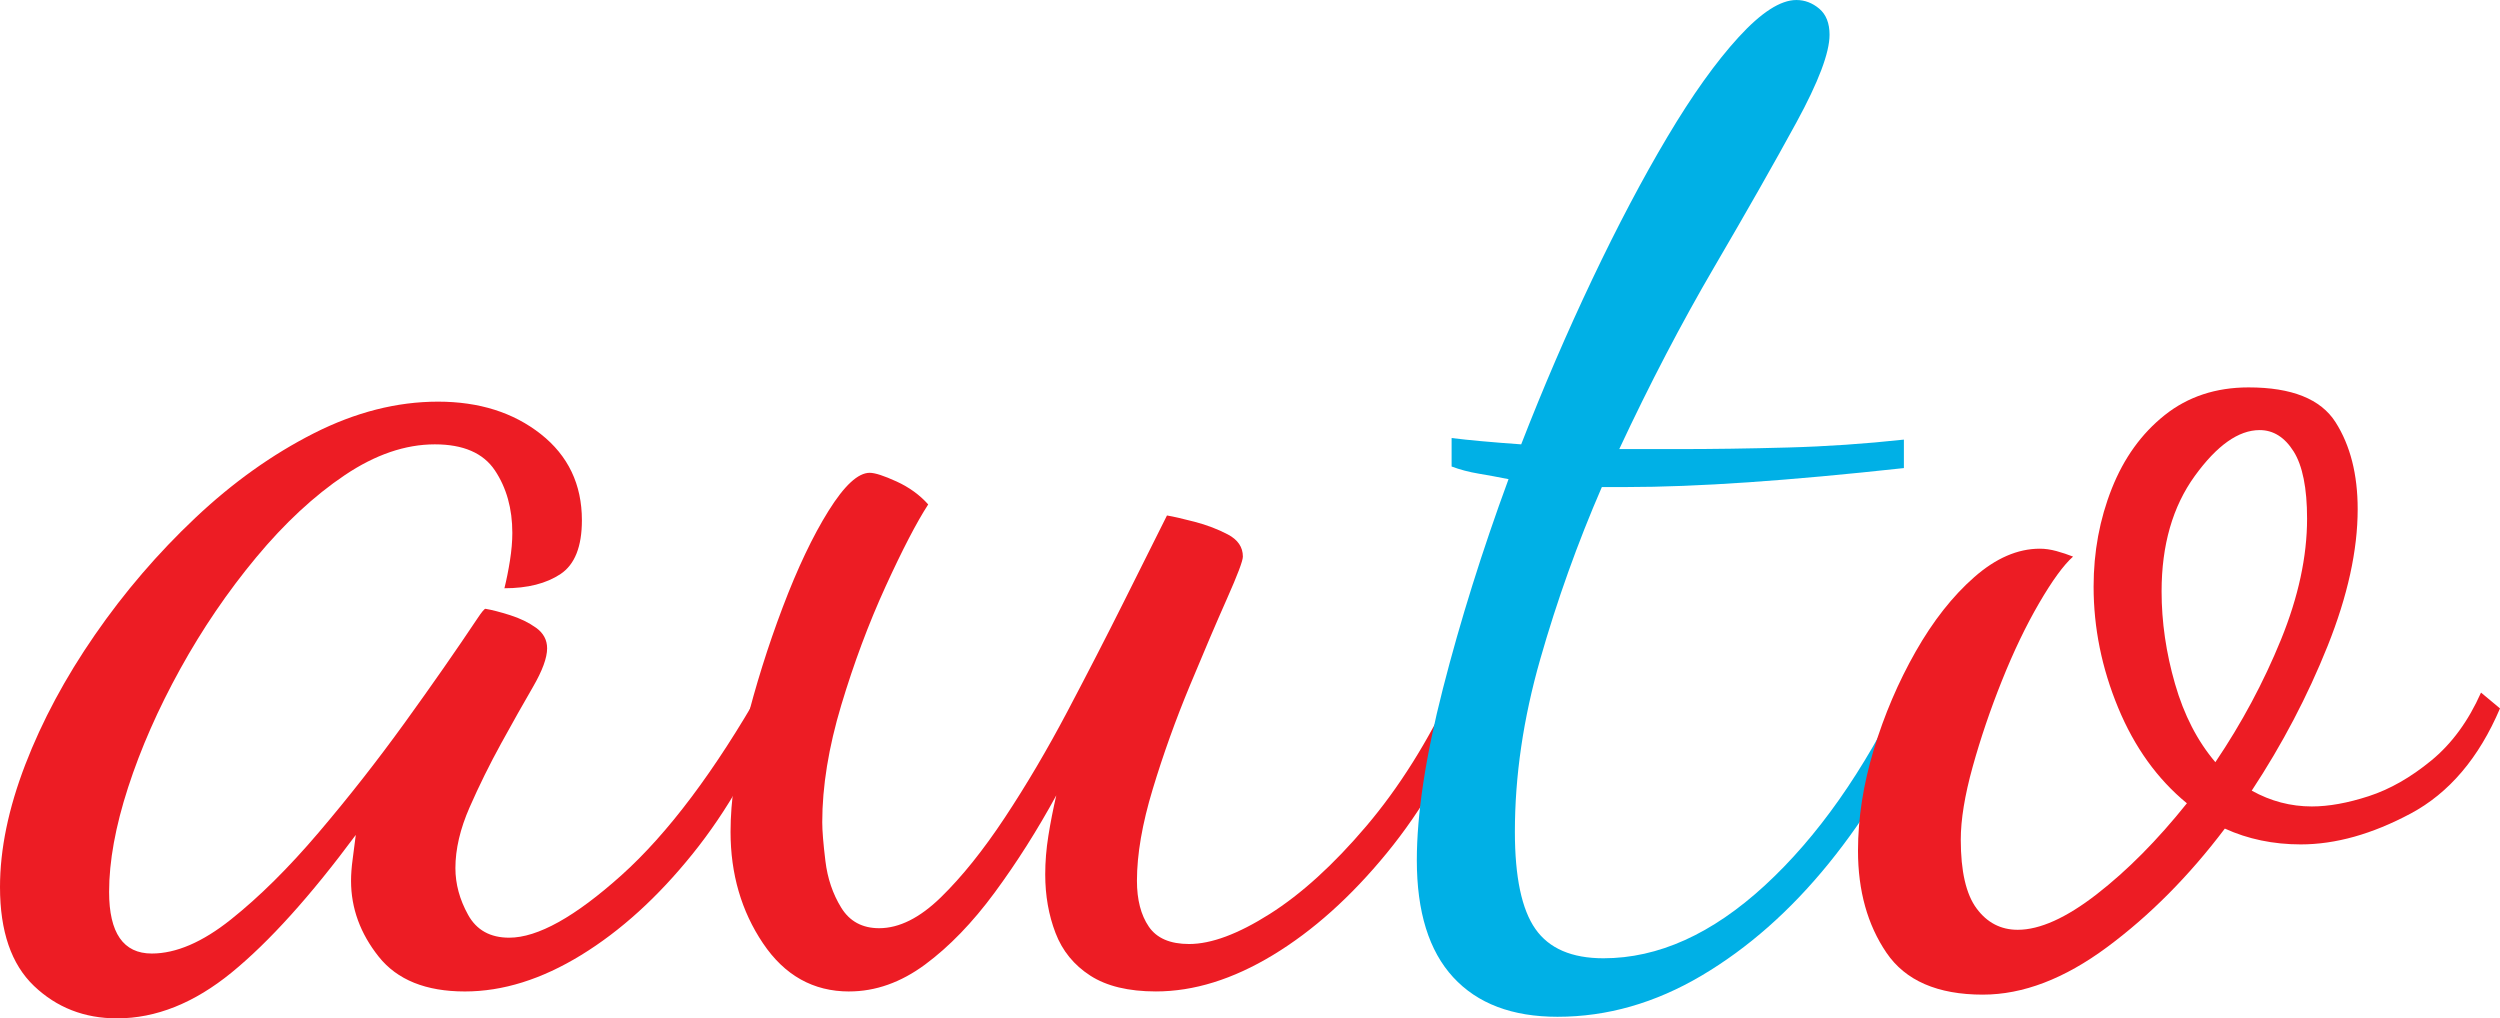 <?xml version="1.0" encoding="UTF-8"?><svg xmlns="http://www.w3.org/2000/svg" viewBox="0 0 257.793 105.011"><g id="a"/><g id="b"><g id="c"><g><path d="M12.067,105.011c-3.371,0-6.225-1.116-8.561-3.343-2.336-2.229-3.506-5.626-3.506-10.191,0-3.913,.872-8.125,2.609-12.638,1.737-4.509,4.13-8.968,7.174-13.37,3.042-4.403,6.495-8.424,10.354-12.066,3.857-3.642,7.934-6.549,12.229-8.725,4.293-2.173,8.561-3.261,12.8-3.261s7.771,1.116,10.599,3.343c2.825,2.229,4.239,5.192,4.239,8.887,0,2.719-.734,4.565-2.201,5.544-1.468,.979-3.399,1.468-5.789,1.468,.216-.869,.408-1.819,.571-2.854,.163-1.032,.245-1.982,.245-2.854,0-2.5-.599-4.647-1.794-6.441-1.197-1.793-3.261-2.69-6.196-2.69-3.044,0-6.143,1.061-9.294,3.18-3.154,2.12-6.196,4.948-9.131,8.479-2.935,3.533-5.544,7.365-7.827,11.496-2.283,4.132-4.076,8.209-5.381,12.229-1.304,4.022-1.957,7.61-1.957,10.762,0,4.239,1.467,6.359,4.402,6.359,2.5,0,5.218-1.167,8.153-3.506,2.935-2.337,5.952-5.325,9.05-8.969,3.098-3.641,6.059-7.419,8.887-11.332,2.826-3.914,5.325-7.501,7.501-10.763,.433-.652,.706-.978,.815-.978,.652,.109,1.493,.325,2.528,.651,1.032,.326,1.929,.762,2.69,1.305,.759,.546,1.141,1.251,1.141,2.12,0,.979-.489,2.311-1.467,3.995-.979,1.687-2.066,3.615-3.261,5.788-1.198,2.176-2.283,4.378-3.261,6.604-.979,2.229-1.468,4.321-1.468,6.277,0,1.631,.433,3.236,1.305,4.811,.869,1.577,2.283,2.364,4.24,2.364,2.935,0,6.792-2.146,11.577-6.44,4.782-4.293,9.621-10.734,14.512-19.323l1.631,1.631c-2.283,5.87-5.218,11.034-8.805,15.49-3.587,4.459-7.419,7.937-11.496,10.437-4.076,2.499-8.071,3.75-11.985,3.75-4.023,0-6.986-1.197-8.887-3.587-1.903-2.39-2.854-4.999-2.854-7.827,0-.652,.053-1.386,.163-2.201,.107-.815,.216-1.656,.326-2.527-4.675,6.306-8.943,11.034-12.8,14.187-3.86,3.151-7.802,4.729-11.822,4.729Z" style="fill:#ed1c24;"/><path d="M87.562,102.238c-3.697,0-6.66-1.658-8.887-4.973-2.229-3.315-3.343-7.147-3.343-11.496,0-3.151,.515-6.793,1.549-10.925,1.032-4.131,2.308-8.207,3.832-12.229,1.521-4.021,3.098-7.338,4.729-9.947,1.63-2.608,3.042-3.913,4.239-3.913,.543,0,1.468,.301,2.772,.896,1.304,.599,2.39,1.386,3.261,2.364-1.198,1.85-2.665,4.676-4.403,8.479-1.74,3.807-3.261,7.883-4.566,12.229-1.304,4.349-1.957,8.372-1.957,12.066,0,.871,.107,2.201,.326,3.995,.216,1.794,.759,3.398,1.63,4.811,.869,1.414,2.173,2.119,3.914,2.119,2.064,0,4.184-1.06,6.359-3.18,2.173-2.119,4.375-4.863,6.604-8.234,2.227-3.368,4.375-7.012,6.441-10.925,2.063-3.914,3.995-7.664,5.789-11.251,1.794-3.588,3.287-6.576,4.484-8.969,.652,.109,1.603,.326,2.854,.652,1.249,.326,2.39,.762,3.424,1.305,1.032,.545,1.549,1.305,1.549,2.282,0,.437-.545,1.876-1.63,4.321-1.088,2.446-2.365,5.438-3.832,8.969-1.468,3.533-2.747,7.093-3.832,10.681-1.088,3.587-1.63,6.741-1.63,9.457,0,1.957,.408,3.534,1.223,4.729,.815,1.198,2.202,1.794,4.158,1.794,2.283,0,5.055-1.032,8.316-3.099,3.261-2.063,6.576-5.08,9.947-9.05,3.368-3.967,6.359-8.724,8.968-14.268l2.12,1.468c-2.283,5.87-5.274,11.062-8.969,15.572-3.697,4.512-7.61,8.018-11.74,10.518-4.132,2.499-8.153,3.75-12.066,3.75-2.828,0-5.083-.545-6.767-1.631-1.687-1.088-2.881-2.555-3.587-4.402-.708-1.847-1.06-3.857-1.06-6.033,0-1.305,.107-2.635,.326-3.995,.216-1.357,.489-2.744,.815-4.158-1.957,3.588-4.076,6.931-6.359,10.028-2.283,3.099-4.675,5.57-7.174,7.42-2.502,1.847-5.111,2.771-7.827,2.771Z" style="fill:#ed1c24;"/><path d="M160.611,104.848c-4.675,0-8.263-1.36-10.762-4.077-2.502-2.718-3.75-6.738-3.75-12.066,0-4.782,.897-10.68,2.69-17.691,1.794-7.012,4.049-14.212,6.767-21.605-1.088-.217-2.12-.408-3.098-.571s-1.903-.407-2.772-.733v-2.936c.869,.109,1.901,.22,3.098,.326,1.195,.109,2.553,.22,4.077,.326,2.283-5.87,4.729-11.549,7.337-17.04,2.609-5.487,5.19-10.38,7.746-14.675,2.553-4.293,4.999-7.718,7.338-10.273,2.336-2.553,4.321-3.831,5.952-3.831,.869,0,1.656,.3,2.364,.896,.706,.599,1.06,1.495,1.06,2.69,0,1.85-1.142,4.866-3.424,9.05-2.283,4.187-5.111,9.159-8.479,14.92-3.371,5.764-6.632,12.013-9.783,18.752h6.033c3.587,0,7.363-.054,11.333-.163,3.967-.106,7.962-.38,11.985-.815v2.936c-5.979,.652-11.333,1.142-16.062,1.468-4.729,.326-8.943,.489-12.637,.489h-2.446c-2.502,5.763-4.622,11.687-6.359,17.773-1.74,6.089-2.609,12.013-2.609,17.773,0,4.675,.706,8.018,2.12,10.028,1.412,2.01,3.75,3.017,7.012,3.017,5.651,0,11.195-2.5,16.632-7.501,5.435-4.999,10.217-11.794,14.349-20.383l2.12,1.631c-2.609,6.089-5.898,11.577-9.865,16.469-3.97,4.893-8.344,8.75-13.126,11.577-4.785,2.826-9.73,4.24-14.838,4.24Z" style="fill:#00b0e6;"/><path d="M204.472,102.564c-4.675,0-7.99-1.442-9.946-4.321-1.957-2.879-2.935-6.385-2.935-10.517,0-3.369,.545-6.849,1.63-10.437,1.085-3.587,2.527-6.955,4.321-10.109,1.793-3.151,3.804-5.707,6.033-7.664,2.227-1.957,4.484-2.936,6.767-2.936,.542,0,1.113,.082,1.712,.245,.596,.163,1.167,.354,1.712,.57-.978,.872-2.147,2.475-3.505,4.811-1.361,2.339-2.637,5.002-3.832,7.99-1.198,2.991-2.202,5.951-3.017,8.887-.815,2.935-1.223,5.437-1.223,7.501,0,3.261,.543,5.625,1.631,7.093,1.085,1.468,2.499,2.201,4.239,2.201,2.283,0,4.999-1.223,8.153-3.669,3.151-2.445,6.25-5.569,9.294-9.376-3.045-2.499-5.409-5.788-7.093-9.865-1.687-4.076-2.527-8.234-2.527-12.474,0-3.588,.624-6.956,1.875-10.11,1.249-3.151,3.07-5.679,5.462-7.582,2.39-1.9,5.271-2.854,8.643-2.854,4.456,0,7.444,1.197,8.968,3.588,1.521,2.392,2.283,5.381,2.283,8.968,0,4.239-1.034,8.943-3.098,14.104-2.066,5.165-4.675,10.138-7.827,14.921,1.957,1.088,4.02,1.63,6.196,1.63,1.737,0,3.694-.352,5.87-1.06,2.173-.706,4.321-1.929,6.441-3.669,2.12-1.737,3.832-4.076,5.136-7.012l1.957,1.631c-2.176,5.11-5.246,8.724-9.213,10.844-3.969,2.119-7.745,3.18-11.333,3.18-1.414,0-2.772-.136-4.077-.408-1.304-.27-2.555-.678-3.75-1.223-3.697,4.892-7.745,8.968-12.148,12.229-4.402,3.261-8.67,4.892-12.8,4.892Zm23.97-23.97c2.716-4.021,4.973-8.234,6.767-12.637,1.793-4.403,2.69-8.562,2.69-12.475,0-3.151-.464-5.463-1.386-6.93-.925-1.468-2.094-2.202-3.506-2.202-2.176,0-4.402,1.577-6.686,4.729-2.283,3.154-3.424,7.121-3.424,11.903,0,3.154,.461,6.334,1.386,9.539,.922,3.207,2.309,5.898,4.158,8.071Z" style="fill:#ed1c24;"/></g></g></g></svg>
